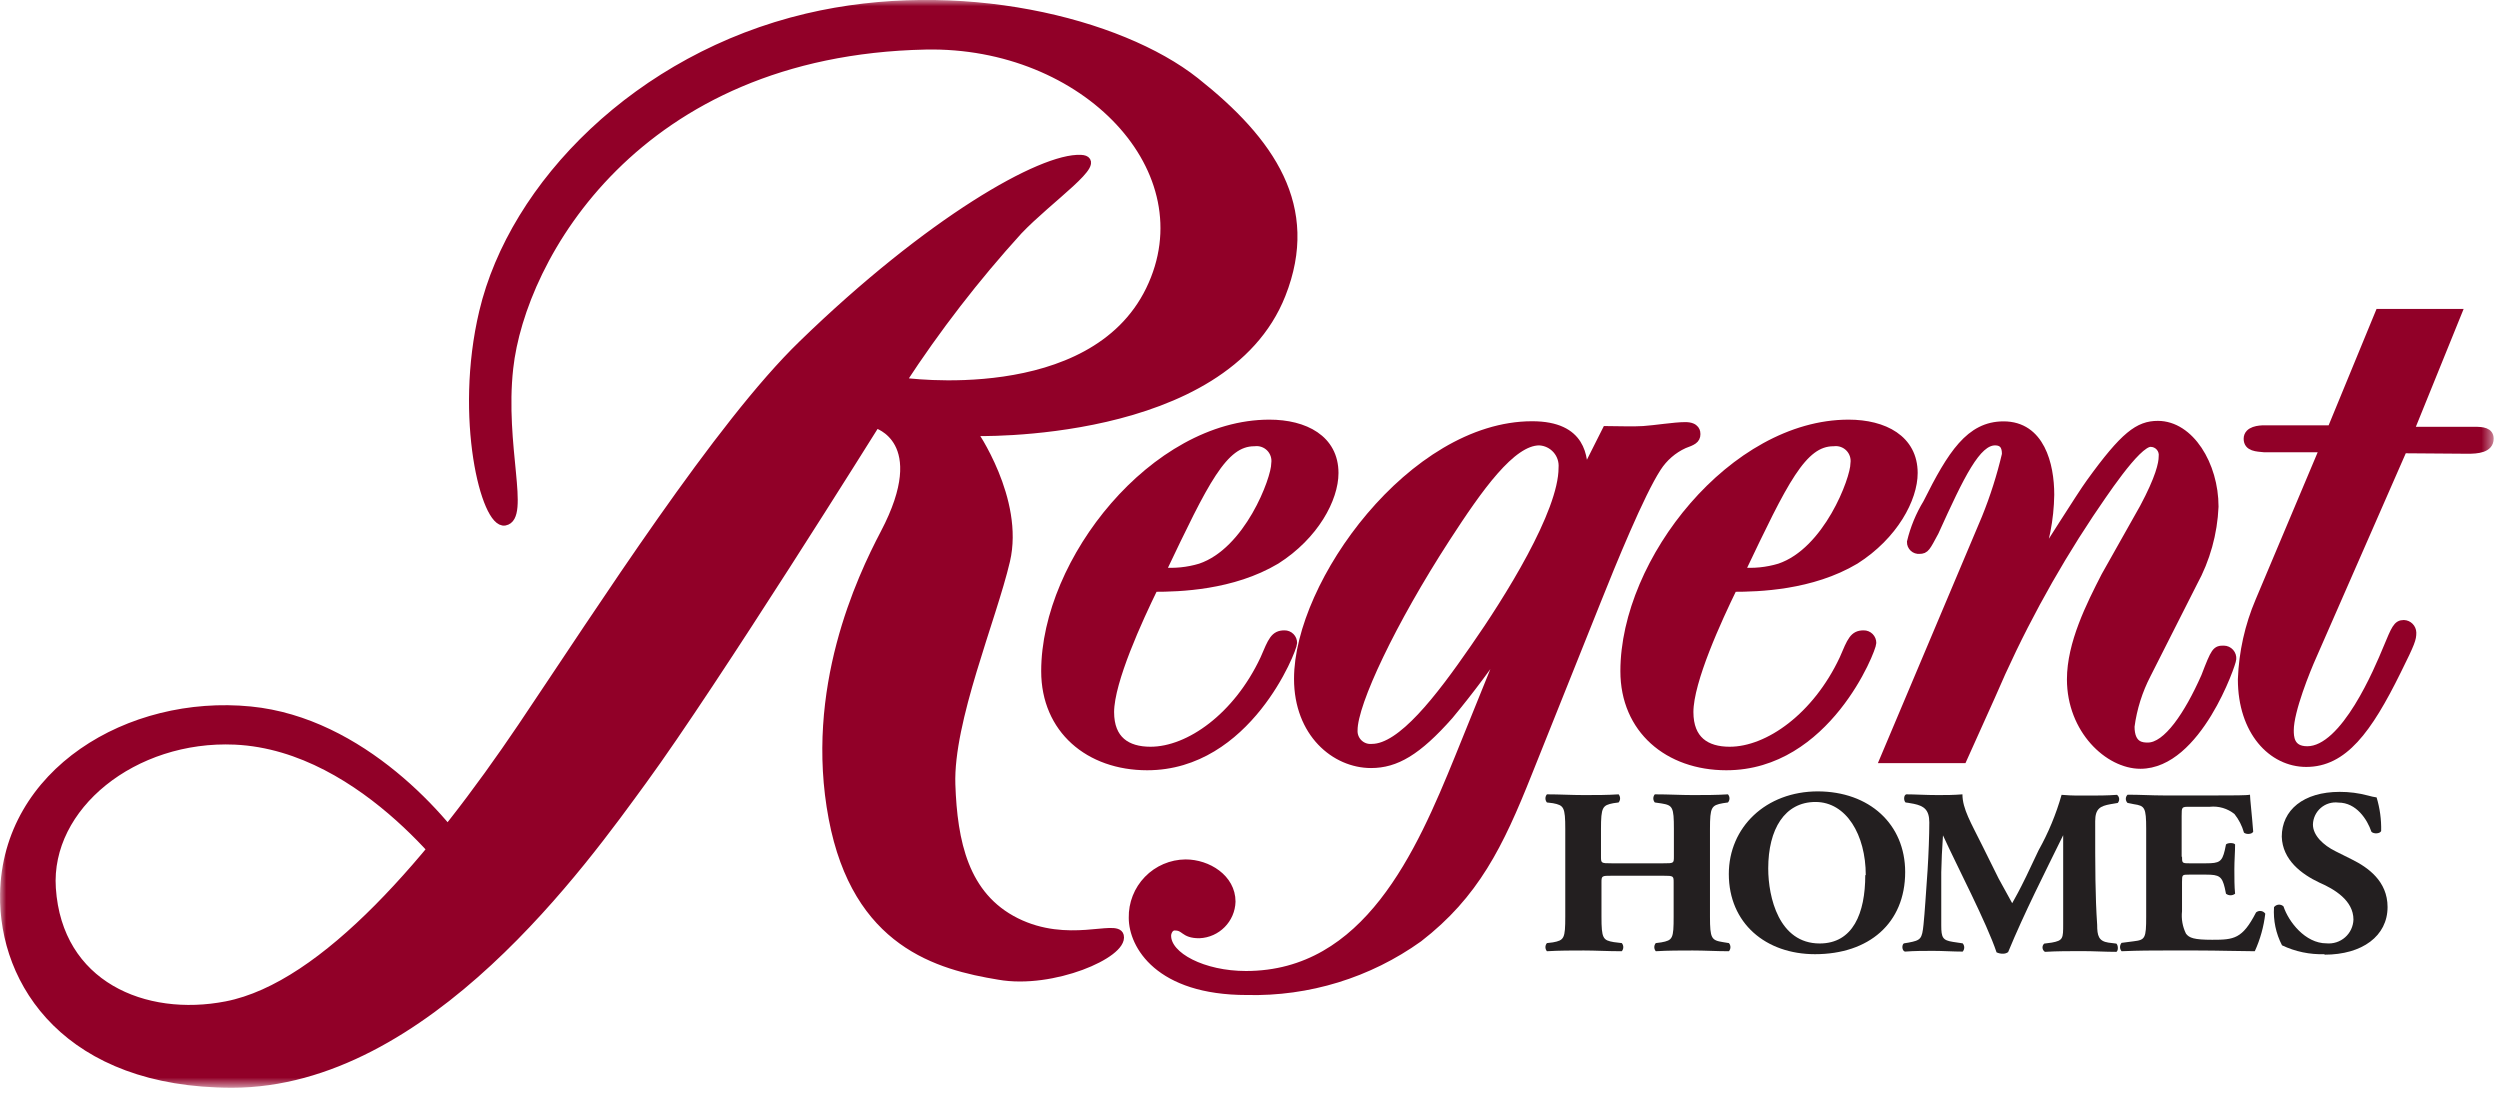 <?xml version="1.0" encoding="UTF-8"?>
<svg width="203px" height="89px" viewBox="0 0 203 89" version="1.1" xmlns="http://www.w3.org/2000/svg" xmlns:xlink="http://www.w3.org/1999/xlink">
    <title>regent-homes-logo</title>
    <defs>
        <polyline id="path-1" points="0 0 0 88.33 202.5 88.33 202.5 0"></polyline>
    </defs>
    <g id="Page-1" stroke="none" stroke-width="1" fill="none" fill-rule="evenodd">
        <g id="regent-homes-logo" transform="translate(0, -0)">
            <mask id="mask-2" fill="white">
                <use xlink:href="#path-1"></use>
            </mask>
            <g id="Path"></g>
            <g id="Group" mask="url(#mask-2)">
                <g transform="translate(0.338, 0.33)">
                    <path d="M130.552,70.78 C129.722,70.78 129.702,70.78 129.702,71.34 L129.702,74.1 C129.702,75.88 129.822,76.02 130.702,76.17 L131.352,76.25 C131.514,76.44 131.514,76.719 131.352,76.91 C130.192,76.91 129.182,76.85 128.272,76.85 C127.362,76.85 126.272,76.85 125.272,76.91 C125.111,76.719 125.111,76.44 125.272,76.25 L125.762,76.19 C126.672,76.02 126.762,75.88 126.762,74.1 L126.762,66.98 C126.762,65.2 126.642,65.06 125.762,64.89 L125.272,64.83 C125.111,64.639 125.111,64.36 125.272,64.17 C126.272,64.17 127.272,64.23 128.272,64.23 C129.272,64.23 130.202,64.23 131.092,64.17 C131.254,64.36 131.254,64.639 131.092,64.83 L130.662,64.89 C129.792,65.06 129.662,65.2 129.662,66.98 L129.662,69.2 C129.662,69.76 129.662,69.77 130.512,69.77 L134.732,69.77 C135.582,69.77 135.582,69.77 135.582,69.2 L135.582,66.98 C135.582,65.2 135.482,65.06 134.582,64.91 L134.032,64.83 C133.871,64.639 133.871,64.36 134.032,64.17 C135.152,64.17 136.142,64.23 137.112,64.23 C138.082,64.23 139.042,64.23 139.972,64.17 C140.138,64.358 140.138,64.641 139.972,64.83 L139.562,64.89 C138.632,65.06 138.512,65.2 138.512,66.98 L138.512,74.1 C138.512,75.88 138.632,76.02 139.562,76.17 L140.052,76.25 C140.214,76.44 140.214,76.719 140.052,76.91 C139.052,76.91 138.052,76.85 137.112,76.85 C136.172,76.85 135.112,76.85 134.112,76.91 C133.951,76.719 133.951,76.44 134.112,76.25 L134.562,76.19 C135.492,76.02 135.562,75.88 135.562,74.1 L135.562,71.34 C135.562,70.8 135.562,70.78 134.712,70.78 L130.552,70.78" id="Path" stroke="none" fill="#231F20" fill-rule="nonzero"></path>
                    <path d="M147.282,63.93 C143.042,63.93 140.042,66.85 140.042,70.64 C140.042,74.64 143.042,77.15 147.042,77.15 C151.402,77.15 154.362,74.65 154.362,70.48 C154.362,66.6 151.462,63.93 147.242,63.93 M151.122,70.73 C151.122,73.83 150.122,76.28 147.422,76.28 C144.112,76.28 143.242,72.53 143.242,70.19 C143.242,66.99 144.582,64.79 147.082,64.79 C149.582,64.79 151.162,67.46 151.162,70.73 L151.122,70.73 Z" id="Shape" stroke="none" fill="#231F20" fill-rule="nonzero"></path>
                    <path d="M154.392,64.83 C154.232,64.68 154.232,64.23 154.452,64.17 C155.142,64.17 156.012,64.23 157.012,64.23 C157.682,64.23 158.272,64.23 159.012,64.17 C159.012,65.35 159.722,66.51 160.612,68.31 L161.952,71.01 C162.152,71.39 162.762,72.48 163.052,73.01 C163.312,72.55 163.642,71.96 164.192,70.83 L165.192,68.72 C165.99,67.295 166.617,65.781 167.062,64.21 C167.992,64.29 168.622,64.27 169.232,64.27 C169.842,64.27 170.832,64.27 171.562,64.21 C171.662,64.286 171.726,64.401 171.737,64.526 C171.749,64.652 171.707,64.776 171.622,64.87 L171.032,64.97 C170.202,65.12 169.792,65.33 169.792,66.35 C169.792,70.29 169.792,72.35 169.952,74.77 C169.952,75.65 170.072,76.09 170.862,76.21 L171.512,76.29 C171.672,76.44 171.672,76.88 171.512,76.96 C170.582,76.96 169.702,76.9 168.712,76.9 C167.722,76.9 166.712,76.9 165.712,76.96 C165.6,76.89 165.526,76.772 165.515,76.64 C165.503,76.508 165.554,76.378 165.652,76.29 L166.262,76.21 C167.192,76.04 167.192,75.87 167.192,74.7 L167.192,69.7 L167.192,67.49 L167.192,67.49 C165.692,70.55 164.062,73.74 162.722,76.98 C162.603,77.066 162.459,77.112 162.312,77.11 C162.129,77.116 161.947,77.079 161.782,77 C160.992,74.63 158.572,70 157.432,67.5 L157.432,67.5 C157.352,68.74 157.312,69.5 157.292,70.5 C157.292,71.74 157.292,73.66 157.292,74.81 C157.292,75.81 157.412,76.02 158.232,76.15 L159.032,76.27 C159.2,76.462 159.2,76.748 159.032,76.94 C158.282,76.94 157.402,76.88 156.632,76.88 C155.862,76.88 155.152,76.88 154.342,76.94 C154.082,76.86 154.082,76.37 154.262,76.27 L154.632,76.21 C155.632,76.02 155.732,75.92 155.852,74.74 C155.952,73.8 156.052,72.14 156.182,70.32 C156.262,69.04 156.322,67.49 156.322,66.45 C156.322,65.41 155.872,65.11 155.062,64.94 L154.612,64.86" id="Path" stroke="none" fill="#231F20" fill-rule="nonzero"></path>
                    <path d="M176.842,69.2 C176.842,69.74 176.842,69.77 177.412,69.77 L178.812,69.77 C179.872,69.77 180.092,69.64 180.312,68.72 L180.412,68.24 C180.552,68.09 181.052,68.09 181.152,68.24 C181.152,68.85 181.092,69.54 181.092,70.24 C181.092,70.94 181.092,71.66 181.152,72.24 C180.935,72.41 180.63,72.41 180.412,72.24 L180.312,71.76 C180.092,70.84 179.862,70.69 178.812,70.69 L177.412,70.69 C176.862,70.69 176.842,70.69 176.842,71.28 L176.842,73.66 C176.774,74.284 176.885,74.916 177.162,75.48 C177.422,75.83 177.812,75.98 179.292,75.98 C181.052,75.98 181.742,75.92 182.852,73.76 C182.962,73.666 183.107,73.624 183.25,73.643 C183.392,73.662 183.521,73.741 183.602,73.86 C183.479,74.914 183.192,75.943 182.752,76.91 C181.672,76.91 179.752,76.85 178.072,76.85 L175.432,76.85 C174.432,76.85 173.432,76.85 171.932,76.91 C171.768,76.713 171.768,76.426 171.932,76.23 L172.932,76.1 C173.852,75.99 173.932,75.85 173.932,74.1 L173.932,66.97 C173.932,65.23 173.812,65.1 172.932,64.97 L172.422,64.87 C172.33,64.783 172.278,64.662 172.278,64.535 C172.278,64.408 172.33,64.287 172.422,64.2 C173.422,64.2 174.422,64.26 175.342,64.26 L179.652,64.26 C180.942,64.26 182.102,64.26 182.362,64.2 C182.362,64.51 182.522,65.88 182.622,67.2 C182.542,67.41 182.072,67.45 181.872,67.28 C181.718,66.731 181.456,66.217 181.102,65.77 C180.539,65.317 179.821,65.105 179.102,65.18 L177.482,65.18 C176.812,65.18 176.812,65.18 176.812,65.93 L176.812,69.28" id="Path" stroke="none" fill="#231F20" fill-rule="nonzero"></path>
                    <path d="M188.412,77.15 C187.221,77.189 186.038,76.942 184.962,76.43 C184.466,75.475 184.241,74.403 184.312,73.33 C184.402,73.213 184.537,73.14 184.684,73.128 C184.831,73.117 184.976,73.168 185.082,73.27 C185.492,74.51 186.842,76.27 188.572,76.27 C189.123,76.322 189.671,76.145 190.086,75.779 C190.501,75.414 190.745,74.892 190.762,74.34 C190.762,72.79 189.222,71.87 188.002,71.34 C186.542,70.65 185.002,69.5 184.942,67.61 C184.942,65.45 186.702,63.97 189.642,63.97 C190.422,63.967 191.199,64.068 191.952,64.27 C192.179,64.335 192.409,64.385 192.642,64.42 C192.909,65.304 193.034,66.226 193.012,67.15 C192.912,67.38 192.402,67.4 192.222,67.21 C191.882,66.21 191.002,64.84 189.542,64.84 C189.026,64.774 188.507,64.931 188.112,65.27 C187.718,65.609 187.485,66.1 187.472,66.62 C187.472,67.5 188.302,68.3 189.322,68.8 L190.662,69.47 C191.922,70.1 193.532,71.21 193.532,73.32 C193.532,75.67 191.482,77.19 188.412,77.19" id="Path" stroke="none" fill="#231F20" fill-rule="nonzero"></path>
                    <path d="M93.362,47.39 C95.412,47.39 99.722,47.27 103.282,45.15 C106.442,43.15 108.012,40.15 108.012,38.08 C108.012,35.32 105.612,34.08 102.732,34.08 C93.422,34.08 84.542,45.17 84.542,54.17 C84.542,58.9 88.092,61.88 92.812,61.88 C100.952,61.88 104.652,52.4 104.652,51.88 C104.655,51.696 104.583,51.519 104.453,51.389 C104.323,51.259 104.146,51.187 103.962,51.19 C103.142,51.19 102.962,51.69 102.322,53.19 C100.132,57.86 96.232,60.64 93.082,60.64 C91.162,60.64 89.792,59.76 89.792,57.49 C89.792,55.03 92.122,49.98 93.352,47.49 M93.972,46.18 C97.462,38.86 98.972,35.67 101.502,35.67 C101.979,35.612 102.454,35.779 102.79,36.122 C103.125,36.465 103.281,36.945 103.212,37.42 C103.212,38.67 101.022,44.55 97.122,45.86 C96.1,46.135 95.034,46.213 93.982,46.09 L93.972,46.18 Z" id="Shape" stroke="none" fill="#910028" fill-rule="nonzero"></path>
                    <path d="M93.362,47.39 C95.412,47.39 99.722,47.27 103.282,45.15 C106.432,43.15 108.012,40.15 108.012,38.08 C108.012,35.32 105.612,34.08 102.732,34.08 C93.422,34.08 84.542,45.17 84.542,54.17 C84.542,58.9 88.092,61.88 92.812,61.88 C100.952,61.88 104.652,52.4 104.652,51.88 C104.655,51.696 104.583,51.519 104.453,51.389 C104.323,51.259 104.146,51.187 103.962,51.19 C103.142,51.19 102.962,51.69 102.322,53.19 C100.132,57.86 96.232,60.64 93.082,60.64 C91.162,60.64 89.792,59.76 89.792,57.49 C89.802,54.96 92.132,49.91 93.362,47.39 Z M93.982,46.08 C97.472,38.76 98.982,35.57 101.512,35.57 C101.989,35.512 102.464,35.679 102.8,36.022 C103.135,36.365 103.291,36.845 103.222,37.32 C103.222,38.57 101.032,44.45 97.132,45.76 C96.112,46.066 95.043,46.175 93.982,46.08 L93.982,46.08 Z" id="Shape" stroke="#910028" stroke-width="0.67" fill="none"></path>
                    <path d="M129.312,48.49 C130.542,45.4 132.862,39.72 134.222,37.64 C134.753,36.814 135.51,36.158 136.402,35.75 C137.082,35.5 137.402,35.37 137.402,34.92 C137.402,34.79 137.402,34.28 136.512,34.28 C135.622,34.28 134.052,34.54 133.102,34.6 C132.152,34.66 131.102,34.6 130.102,34.6 L128.262,38.26 C128.262,36.87 128.192,34.21 124.072,34.21 C114.382,34.21 105.072,47.03 105.072,54.79 C105.072,59.2 108.072,61.7 110.992,61.7 C112.992,61.7 114.742,60.7 117.342,57.76 C119.05,55.704 120.646,53.557 122.122,51.33 L118.122,61.21 C114.982,68.92 110.682,78.85 100.832,78.85 C97.382,78.85 94.422,77.34 94.422,75.65 C94.422,75.34 94.632,74.89 95.042,74.89 C95.942,74.89 95.732,75.52 97.042,75.52 C98.471,75.462 99.611,74.309 99.652,72.88 C99.652,70.99 97.722,69.79 95.932,69.79 C94.778,69.8 93.675,70.272 92.871,71.101 C92.067,71.929 91.628,73.045 91.652,74.2 C91.652,76.4 93.742,80.13 100.902,80.13 C105.895,80.252 110.791,78.746 114.852,75.84 C119.422,72.31 121.402,68.29 123.722,62.46 L129.282,48.46 M111.062,60.41 C110.664,60.445 110.269,60.306 109.981,60.027 C109.693,59.749 109.54,59.359 109.562,58.96 C109.562,56.75 112.702,50.13 117.072,43.38 C119.732,39.28 122.392,35.5 124.652,35.5 C125.194,35.525 125.702,35.769 126.061,36.177 C126.419,36.584 126.596,37.119 126.552,37.66 C126.552,41.32 122.112,48.38 119.382,52.29 C116.522,56.43 113.452,60.41 111.062,60.41 Z" id="Shape" stroke="none" fill="#910028" fill-rule="nonzero"></path>
                    <path d="M129.312,48.49 C130.542,45.4 132.862,39.72 134.222,37.64 C134.753,36.814 135.51,36.158 136.402,35.75 C137.082,35.5 137.402,35.37 137.402,34.92 C137.402,34.79 137.402,34.28 136.512,34.28 C135.622,34.28 134.052,34.54 133.102,34.6 C132.152,34.66 131.102,34.6 130.102,34.6 L128.262,38.26 C128.262,36.87 128.192,34.21 124.072,34.21 C114.382,34.21 105.072,47.03 105.072,54.79 C105.072,59.2 108.072,61.7 110.992,61.7 C112.992,61.7 114.742,60.7 117.342,57.76 C119.05,55.704 120.646,53.557 122.122,51.33 L118.122,61.21 C114.982,68.92 110.682,78.85 100.832,78.85 C97.382,78.85 94.422,77.34 94.422,75.65 C94.422,75.34 94.632,74.89 95.042,74.89 C95.942,74.89 95.732,75.52 97.042,75.52 C98.471,75.462 99.611,74.309 99.652,72.88 C99.652,70.99 97.722,69.79 95.932,69.79 C94.778,69.8 93.675,70.272 92.871,71.101 C92.067,71.929 91.628,73.045 91.652,74.2 C91.652,76.4 93.742,80.13 100.902,80.13 C105.895,80.252 110.791,78.746 114.852,75.84 C119.422,72.31 121.402,68.29 123.722,62.46 L129.312,48.49 Z M111.062,60.41 C110.664,60.445 110.269,60.306 109.981,60.027 C109.693,59.749 109.54,59.359 109.562,58.96 C109.562,56.75 112.702,50.13 117.072,43.38 C119.732,39.28 122.392,35.5 124.652,35.5 C125.194,35.525 125.702,35.769 126.061,36.177 C126.419,36.584 126.596,37.119 126.552,37.66 C126.552,41.32 122.112,48.38 119.382,52.29 C116.522,56.43 113.452,60.41 111.062,60.41 Z" id="Shape" stroke="#910028" stroke-width="0.67" fill="none"></path>
                    <path d="M140.392,47.39 C142.442,47.39 146.752,47.27 150.312,45.15 C153.462,43.15 155.042,40.15 155.042,38.08 C155.042,35.32 152.642,34.08 149.762,34.08 C140.452,34.08 131.572,45.17 131.572,54.17 C131.572,58.9 135.122,61.88 139.842,61.88 C147.982,61.88 151.682,52.4 151.682,51.88 C151.685,51.696 151.613,51.519 151.483,51.389 C151.353,51.259 151.176,51.187 150.992,51.19 C150.172,51.19 149.992,51.69 149.352,53.19 C147.162,57.86 143.262,60.64 140.112,60.64 C138.192,60.64 136.832,59.76 136.832,57.49 C136.832,55.03 139.162,49.98 140.392,47.49 M141.012,46.18 C144.502,38.86 146.012,35.67 148.542,35.67 C149.019,35.612 149.494,35.779 149.83,36.122 C150.165,36.465 150.321,36.945 150.252,37.42 C150.252,38.67 148.062,44.55 144.162,45.86 C143.133,46.134 142.06,46.208 141.002,46.08 L141.012,46.18 Z" id="Shape" stroke="none" fill="#910028" fill-rule="nonzero"></path>
                    <path d="M140.392,47.39 C142.442,47.39 146.752,47.27 150.312,45.15 C153.462,43.15 155.042,40.15 155.042,38.08 C155.042,35.32 152.642,34.08 149.762,34.08 C140.452,34.08 131.572,45.17 131.572,54.17 C131.572,58.9 135.122,61.88 139.842,61.88 C147.982,61.88 151.682,52.4 151.682,51.88 C151.685,51.696 151.613,51.519 151.483,51.389 C151.353,51.259 151.176,51.187 150.992,51.19 C150.172,51.19 149.992,51.69 149.352,53.19 C147.162,57.86 143.262,60.64 140.112,60.64 C138.192,60.64 136.832,59.76 136.832,57.49 C136.832,54.96 139.162,49.91 140.392,47.39 Z M141.012,46.08 C144.502,38.76 146.012,35.57 148.542,35.57 C149.019,35.512 149.494,35.679 149.83,36.022 C150.165,36.365 150.321,36.845 150.252,37.32 C150.252,38.57 148.062,44.45 144.162,45.76 C143.139,46.067 142.066,46.176 141.002,46.08 L141.012,46.08 Z" id="Shape" stroke="#910028" stroke-width="0.67" fill="none"></path>
                    <path d="M159.042,61.3 L152.652,61.3 L160.912,41.73 C161.59,40.054 162.138,38.329 162.552,36.57 C162.552,36.26 162.552,35.5 161.662,35.5 C160.162,35.5 158.862,38.21 156.752,42.86 C156.072,44.12 156.002,44.31 155.522,44.31 C155.346,44.327 155.171,44.268 155.041,44.147 C154.911,44.027 154.839,43.857 154.842,43.68 C155.108,42.568 155.547,41.505 156.142,40.53 C158.142,36.53 159.622,34.22 162.352,34.22 C165.352,34.22 166.132,37.39 166.132,39.84 C166.103,41.832 165.717,43.803 164.992,45.66 C165.612,44.72 168.652,39.87 169.392,38.86 C172.172,35.01 173.322,34.18 174.882,34.18 C177.482,34.18 179.472,37.41 179.472,40.81 C179.379,42.971 178.791,45.082 177.752,46.98 L173.992,54.41 C173.302,55.737 172.848,57.176 172.652,58.66 C172.652,60.3 173.652,60.3 174.072,60.3 C175.632,60.3 177.352,57.72 178.722,54.63 C179.542,52.49 179.612,52.43 180.232,52.43 C180.426,52.431 180.611,52.515 180.74,52.66 C180.869,52.804 180.932,52.997 180.912,53.19 C180.912,53.5 178.102,61.76 173.462,61.76 C170.882,61.76 167.832,58.93 167.832,54.83 C167.832,51.93 169.392,48.83 170.612,46.45 L173.732,40.91 C175.012,38.52 175.282,37.32 175.282,36.75 C175.32,36.463 175.231,36.174 175.04,35.957 C174.848,35.74 174.572,35.617 174.282,35.62 C173.132,35.62 170.282,40.03 169.332,41.41 C166.221,46.089 163.543,51.043 161.332,56.21 L159.022,61.35" id="Path" stroke="none" fill="#910028" fill-rule="nonzero"></path>
                    <path d="M159.042,61.3 L152.652,61.3 L160.912,41.73 C161.59,40.054 162.138,38.329 162.552,36.57 C162.552,36.26 162.552,35.5 161.662,35.5 C160.162,35.5 158.862,38.21 156.752,42.86 C156.072,44.12 156.002,44.31 155.522,44.31 C155.346,44.327 155.171,44.268 155.041,44.147 C154.911,44.027 154.839,43.857 154.842,43.68 C155.108,42.568 155.547,41.505 156.142,40.53 C158.142,36.53 159.622,34.22 162.352,34.22 C165.352,34.22 166.132,37.39 166.132,39.84 C166.103,41.832 165.717,43.803 164.992,45.66 C165.612,44.72 168.652,39.87 169.392,38.86 C172.172,35.01 173.322,34.18 174.882,34.18 C177.482,34.18 179.472,37.41 179.472,40.81 C179.379,42.971 178.791,45.082 177.752,46.98 L173.992,54.41 C173.302,55.737 172.848,57.176 172.652,58.66 C172.652,60.3 173.652,60.3 174.072,60.3 C175.632,60.3 177.352,57.72 178.722,54.63 C179.542,52.49 179.612,52.43 180.232,52.43 C180.426,52.431 180.611,52.515 180.74,52.66 C180.869,52.804 180.932,52.997 180.912,53.19 C180.912,53.5 178.102,61.76 173.462,61.76 C170.882,61.76 167.832,58.93 167.832,54.83 C167.832,51.93 169.392,48.83 170.612,46.45 L173.732,40.91 C175.012,38.52 175.282,37.32 175.282,36.75 C175.32,36.463 175.231,36.174 175.04,35.957 C174.848,35.74 174.572,35.617 174.282,35.62 C173.132,35.62 170.282,40.03 169.332,41.41 C166.221,46.089 163.543,51.043 161.332,56.21 L159.042,61.3 Z" id="Path" stroke="#910028" stroke-width="0.67" fill="none"></path>
                    <path d="M194.792,36.14 L187.422,52.96 C186.942,54.03 185.582,57.37 185.582,58.96 C185.582,59.46 185.582,60.6 187.012,60.6 C190.082,60.6 192.812,53.98 193.492,52.35 C194.172,50.72 194.312,50.35 194.852,50.35 C195.225,50.365 195.522,50.667 195.532,51.04 C195.532,51.54 195.462,51.8 194.302,54.13 C191.912,58.98 189.932,61.61 186.932,61.61 C184.152,61.61 181.712,59.05 181.712,54.83 C181.792,52.641 182.273,50.485 183.132,48.47 L188.362,36.06 L183.532,36.06 C182.922,36 182.182,36 182.182,35.3 C182.182,34.6 183.132,34.54 183.532,34.54 L188.972,34.54 L192.862,25.09 L199.212,25.09 L195.332,34.66 L200.582,34.66 C201.262,34.66 201.812,34.72 201.812,35.29 C201.812,36.11 200.812,36.18 200.042,36.18 L194.792,36.18" id="Path" stroke="none" fill="#910028" fill-rule="nonzero"></path>
                    <path d="M194.792,36.14 L187.422,52.96 C186.942,54.03 185.582,57.37 185.582,58.96 C185.582,59.46 185.582,60.6 187.012,60.6 C190.082,60.6 192.812,53.98 193.492,52.35 C194.172,50.72 194.312,50.35 194.852,50.35 C195.225,50.365 195.522,50.667 195.532,51.04 C195.532,51.54 195.462,51.8 194.302,54.13 C191.912,58.98 189.932,61.61 186.932,61.61 C184.152,61.61 181.712,59.05 181.712,54.83 C181.792,52.641 182.273,50.485 183.132,48.47 L188.362,36.06 L183.532,36.06 C182.922,36 182.182,36 182.182,35.3 C182.182,34.6 183.132,34.54 183.532,34.54 L188.972,34.54 L192.862,25.09 L199.212,25.09 L195.332,34.66 L200.582,34.66 C201.262,34.66 201.812,34.72 201.812,35.29 C201.812,36.11 200.812,36.18 200.042,36.18 L194.792,36.14 Z" id="Path" stroke="#910028" stroke-width="0.67" fill="none"></path>
                    <path d="M87.432,12.58 C89.432,12.68 84.822,15.8 82.352,18.4 C78.874,22.227 75.707,26.327 72.882,30.66 C72.882,30.66 88.302,32.92 93.032,23.22 C97.762,13.52 87.782,3.09 74.812,3.36 C51.332,3.85 41.992,20.59 41.002,29.56 C40.302,35.87 42.402,41.69 40.652,42.01 C39.072,42.3 36.862,33.61 38.902,25.01 C41.352,14.66 51.512,4.33 65.182,1.1 C77.452,-1.8 90.582,1.42 96.722,6.28 C102.862,11.14 106.532,16.47 103.722,23.58 C99.062,35.41 78.652,34.74 78.652,34.74 C78.652,34.74 82.502,40.24 81.342,45.2 C80.222,49.96 76.732,58.2 76.902,63.37 C77.062,68 77.952,72.43 82.162,74.53 C86.372,76.63 90.342,74.66 90.582,75.66 C90.932,77.12 85.132,79.66 80.772,78.89 C75.862,78.08 69.212,76.3 67.282,66.11 C65.302,55.66 69.552,46.66 71.482,42.98 C75.482,35.38 70.782,34.09 70.782,34.09 C70.782,34.09 57.652,55.11 51.862,63.04 C47.122,69.53 34.292,87.66 18.512,87.66 C5.202,87.66 -0.128,79.53 0.002,72.25 C0.182,62.38 10.162,56.4 20.002,57.37 C29.002,58.26 35.902,66.21 38.222,69.98 C38.902,71.09 37.342,71.92 37.342,71.92 C37.342,71.92 29.442,60.29 18.752,59.8 C10.512,59.43 3.422,65.14 3.862,71.8 C4.382,79.66 11.392,82.61 18.052,81.31 C26.052,79.75 34.872,69.31 42.052,58.67 C48.592,48.95 58.052,34.17 64.832,27.62 C75.172,17.62 84.282,12.42 87.432,12.62" id="Path" stroke="none" fill="#910028" fill-rule="nonzero"></path>
                    <path d="M87.432,12.58 C89.432,12.68 84.822,15.8 82.352,18.4 C78.874,22.227 75.707,26.327 72.882,30.66 C72.882,30.66 88.302,32.92 93.032,23.22 C97.762,13.52 87.782,3.09 74.812,3.36 C51.332,3.85 41.992,20.59 41.002,29.56 C40.302,35.87 42.402,41.69 40.652,42.01 C39.072,42.3 36.862,33.61 38.902,25.01 C41.352,14.66 51.512,4.33 65.182,1.1 C77.452,-1.8 90.582,1.42 96.722,6.28 C102.862,11.14 106.532,16.47 103.722,23.58 C99.062,35.41 78.652,34.74 78.652,34.74 C78.652,34.74 82.502,40.24 81.342,45.2 C80.222,49.97 76.732,58.2 76.902,63.37 C77.062,68 77.952,72.43 82.162,74.53 C86.372,76.63 90.342,74.66 90.582,75.66 C90.932,77.12 85.132,79.66 80.772,78.89 C75.862,78.08 69.212,76.3 67.282,66.11 C65.302,55.66 69.552,46.66 71.482,42.98 C75.482,35.38 70.782,34.09 70.782,34.09 C70.782,34.09 57.652,55.11 51.862,63.04 C47.122,69.53 34.292,87.66 18.512,87.66 C5.202,87.66 -0.128,79.53 0.002,72.25 C0.182,62.38 10.162,56.4 20.002,57.37 C29.002,58.26 35.902,66.21 38.222,69.98 C38.902,71.09 37.342,71.92 37.342,71.92 C37.342,71.92 29.442,60.29 18.752,59.8 C10.512,59.43 3.422,65.14 3.862,71.8 C4.382,79.66 11.392,82.61 18.052,81.31 C26.052,79.75 34.872,69.31 42.052,58.67 C48.592,48.95 58.052,34.17 64.832,27.62 C75.162,17.59 84.272,12.42 87.432,12.58 Z" id="Path" stroke="#910028" stroke-width="0.67" fill="none"></path>
                </g>
            </g>
        </g>
    </g>
</svg>